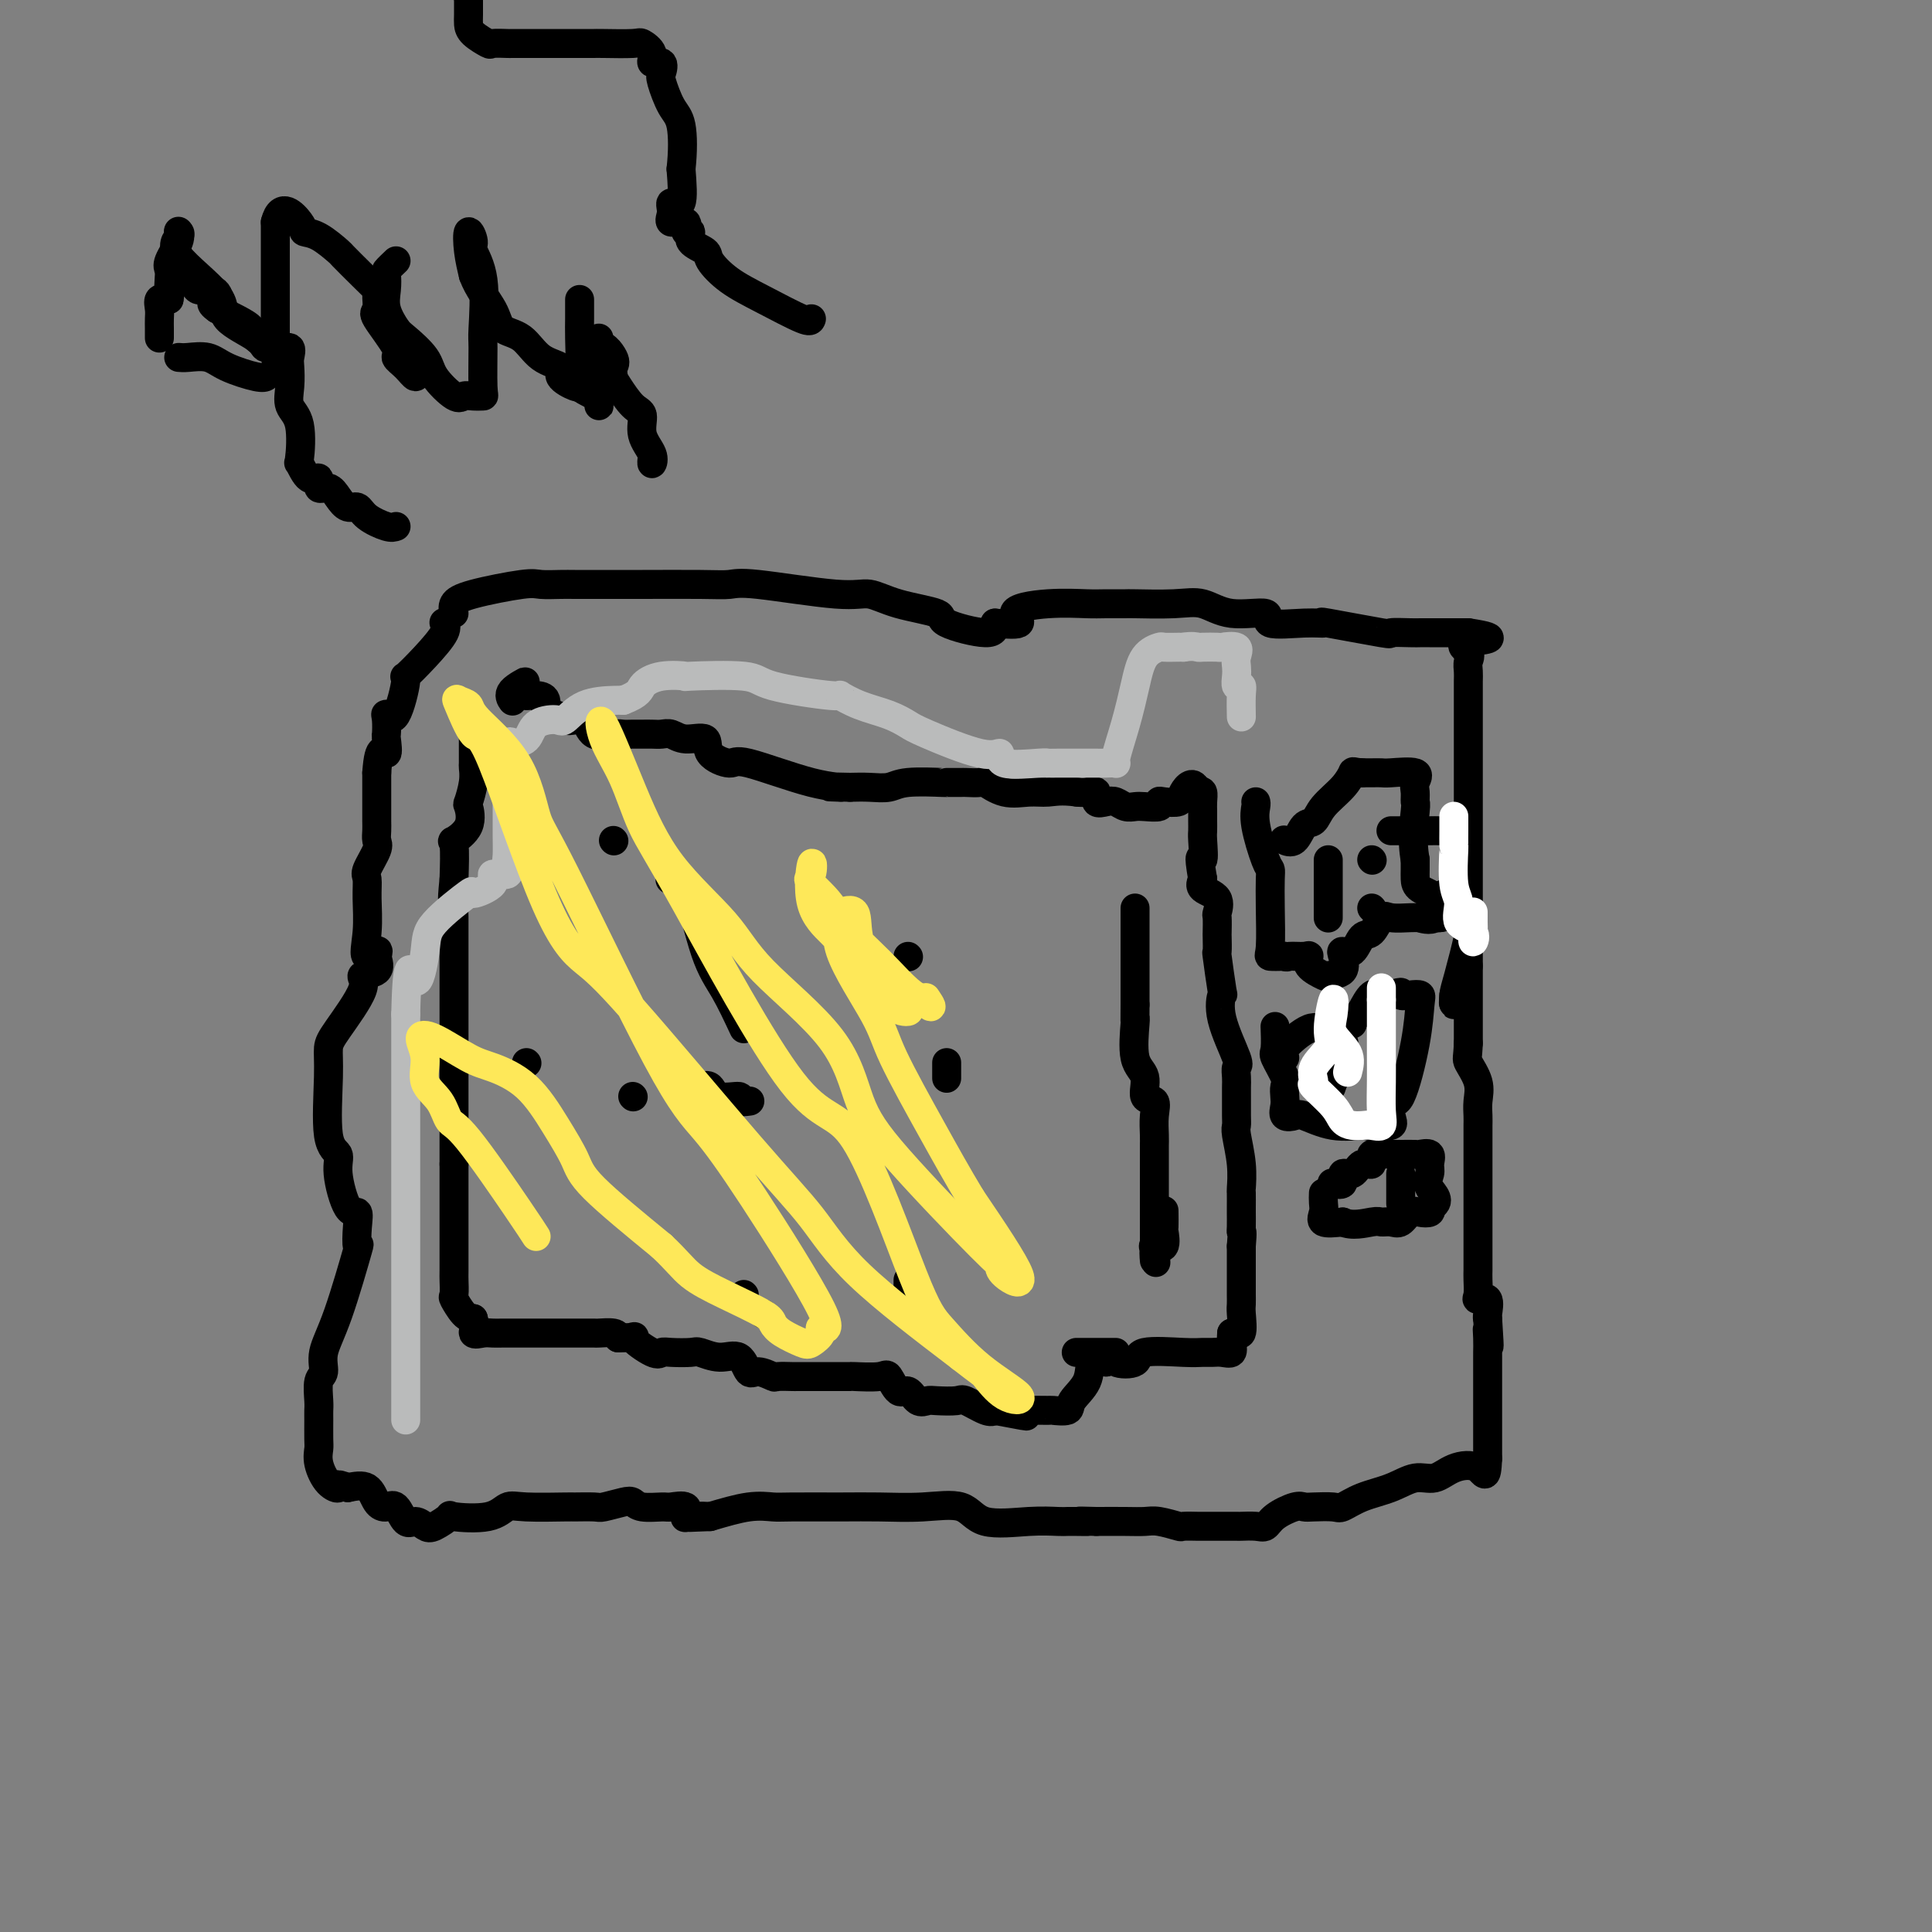 <svg viewBox='0 0 400 400' version='1.1' xmlns='http://www.w3.org/2000/svg' xmlns:xlink='http://www.w3.org/1999/xlink'><rect x="0" y="0" width="400" height="400" fill="#808080" stroke="none"/><g fill='none' stroke='#000000' stroke-width='6' stroke-linecap='round' stroke-linejoin='round'><path d='M94,127c-0.175,-0.679 -0.349,-1.359 0,-2c0.349,-0.641 1.222,-1.244 4,-2c2.778,-0.756 7.461,-1.667 10,-2c2.539,-0.333 2.935,-0.089 4,0c1.065,0.089 2.801,0.024 4,0c1.199,-0.024 1.861,-0.006 3,0c1.139,0.006 2.754,-0.001 5,0c2.246,0.001 5.122,0.008 9,0c3.878,-0.008 8.759,-0.032 12,0c3.241,0.032 4.841,0.120 6,0c1.159,-0.120 1.878,-0.446 6,0c4.122,0.446 11.647,1.666 16,2c4.353,0.334 5.534,-0.217 7,0c1.466,0.217 3.216,1.202 6,2c2.784,0.798 6.602,1.410 8,2c1.398,0.590 0.376,1.159 2,2c1.624,0.841 5.892,1.955 8,2c2.108,0.045 2.054,-0.977 2,-2'/><path d='M206,129c8.179,0.906 4.126,-0.829 4,-2c-0.126,-1.171 3.676,-1.778 7,-2c3.324,-0.222 6.170,-0.059 8,0c1.830,0.059 2.645,0.014 4,0c1.355,-0.014 3.250,0.004 4,0c0.750,-0.004 0.354,-0.031 2,0c1.646,0.031 5.335,0.121 8,0c2.665,-0.121 4.305,-0.453 6,0c1.695,0.453 3.444,1.691 6,2c2.556,0.309 5.917,-0.312 7,0c1.083,0.312 -0.114,1.555 1,2c1.114,0.445 4.540,0.091 7,0c2.460,-0.091 3.955,0.081 4,0c0.045,-0.081 -1.359,-0.414 1,0c2.359,0.414 8.480,1.575 11,2c2.520,0.425 1.438,0.114 2,0c0.562,-0.114 2.770,-0.031 4,0c1.230,0.031 1.484,0.008 2,0c0.516,-0.008 1.293,-0.002 2,0c0.707,0.002 1.344,0.001 2,0c0.656,-0.001 1.330,-0.000 2,0c0.670,0.000 1.334,0.000 2,0c0.666,-0.000 1.333,-0.000 2,0'/><path d='M304,131c8.509,1.285 2.280,1.499 0,2c-2.280,0.501 -0.611,1.289 0,2c0.611,0.711 0.164,1.344 0,2c-0.164,0.656 -0.044,1.336 0,2c0.044,0.664 0.012,1.313 0,2c-0.012,0.687 -0.003,1.414 0,2c0.003,0.586 0.001,1.032 0,2c-0.001,0.968 -0.000,2.459 0,4c0.000,1.541 0.000,3.133 0,4c-0.000,0.867 -0.000,1.009 0,2c0.000,0.991 0.000,2.832 0,4c-0.000,1.168 -0.000,1.662 0,3c0.000,1.338 0.000,3.519 0,5c-0.000,1.481 -0.000,2.261 0,3c0.000,0.739 0.000,1.437 0,4c-0.000,2.563 -0.000,6.991 0,10c0.000,3.009 0.000,4.600 0,6c-0.000,1.400 -0.000,2.608 0,4c0.000,1.392 0.000,2.969 0,4c-0.000,1.031 -0.000,1.515 0,2'/><path d='M304,200c0.000,11.017 0.000,4.059 0,2c0.000,-2.059 0.000,0.780 0,2c0.000,1.220 0.000,0.822 0,2c0.000,1.178 0.000,3.933 0,5c0.000,1.067 0.000,0.448 0,1c0.000,0.552 0.000,2.276 0,4'/><path d='M304,216c-0.121,3.192 -0.425,3.173 0,4c0.425,0.827 1.578,2.498 2,4c0.422,1.502 0.113,2.833 0,4c-0.113,1.167 -0.030,2.171 0,3c0.030,0.829 0.008,1.482 0,2c-0.008,0.518 -0.002,0.901 0,2c0.002,1.099 0.001,2.913 0,4c-0.001,1.087 -0.000,1.446 0,4c0.000,2.554 0.000,7.303 0,10c-0.000,2.697 -0.000,3.340 0,4c0.000,0.660 0.001,1.336 0,2c-0.001,0.664 -0.002,1.317 0,2c0.002,0.683 0.008,1.396 0,2c-0.008,0.604 -0.030,1.101 0,2c0.030,0.899 0.113,2.202 0,3c-0.113,0.798 -0.422,1.090 0,1c0.422,-0.090 1.575,-0.563 2,0c0.425,0.563 0.121,2.161 0,3c-0.121,0.839 -0.061,0.920 0,1'/><path d='M308,273c0.619,9.485 0.166,4.696 0,3c-0.166,-1.696 -0.044,-0.299 0,1c0.044,1.299 0.012,2.500 0,3c-0.012,0.500 -0.003,0.299 0,1c0.003,0.701 0.001,2.303 0,3c-0.001,0.697 -0.000,0.490 0,1c0.000,0.510 0.000,1.736 0,3c-0.000,1.264 -0.000,2.565 0,4c0.000,1.435 0.000,3.003 0,4c-0.000,0.997 -0.000,1.422 0,2c0.000,0.578 0.000,1.308 0,2c-0.000,0.692 -0.000,1.346 0,2'/><path d='M308,302c-0.201,4.974 -0.705,2.908 -2,2c-1.295,-0.908 -3.381,-0.658 -5,0c-1.619,0.658 -2.770,1.725 -4,2c-1.230,0.275 -2.540,-0.242 -4,0c-1.460,0.242 -3.070,1.242 -5,2c-1.930,0.758 -4.180,1.275 -6,2c-1.820,0.725 -3.210,1.657 -4,2c-0.790,0.343 -0.982,0.097 -2,0c-1.018,-0.097 -2.864,-0.047 -4,0c-1.136,0.047 -1.563,0.089 -2,0c-0.437,-0.089 -0.885,-0.311 -2,0c-1.115,0.311 -2.898,1.155 -4,2c-1.102,0.845 -1.522,1.690 -2,2c-0.478,0.310 -1.015,0.083 -2,0c-0.985,-0.083 -2.419,-0.022 -3,0c-0.581,0.022 -0.310,0.006 -1,0c-0.690,-0.006 -2.340,-0.002 -3,0c-0.660,0.002 -0.331,0.002 -1,0c-0.669,-0.002 -2.336,-0.004 -3,0c-0.664,0.004 -0.326,0.015 -1,0c-0.674,-0.015 -2.359,-0.057 -3,0c-0.641,0.057 -0.238,0.211 -1,0c-0.762,-0.211 -2.689,-0.789 -4,-1c-1.311,-0.211 -2.007,-0.057 -3,0c-0.993,0.057 -2.284,0.016 -4,0c-1.716,-0.016 -3.858,-0.008 -6,0'/><path d='M227,315c-5.774,-0.155 -2.710,-0.042 -2,0c0.710,0.042 -0.933,0.014 -2,0c-1.067,-0.014 -1.559,-0.015 -2,0c-0.441,0.015 -0.830,0.046 -2,0c-1.170,-0.046 -3.119,-0.170 -6,0c-2.881,0.170 -6.694,0.634 -9,0c-2.306,-0.634 -3.104,-2.366 -5,-3c-1.896,-0.634 -4.890,-0.169 -8,0c-3.110,0.169 -6.334,0.044 -9,0c-2.666,-0.044 -4.772,-0.006 -8,0c-3.228,0.006 -7.576,-0.019 -10,0c-2.424,0.019 -2.922,0.082 -4,0c-1.078,-0.082 -2.737,-0.309 -5,0c-2.263,0.309 -5.132,1.155 -8,2'/><path d='M147,314c-8.108,0.318 -2.379,0.113 -1,0c1.379,-0.113 -1.592,-0.136 -3,0c-1.408,0.136 -1.252,0.430 -1,0c0.252,-0.430 0.601,-1.583 0,-2c-0.601,-0.417 -2.151,-0.099 -3,0c-0.849,0.099 -0.998,-0.022 -2,0c-1.002,0.022 -2.857,0.188 -4,0c-1.143,-0.188 -1.575,-0.730 -2,-1c-0.425,-0.270 -0.842,-0.269 -2,0c-1.158,0.269 -3.055,0.805 -4,1c-0.945,0.195 -0.938,0.050 -2,0c-1.062,-0.050 -3.193,-0.006 -4,0c-0.807,0.006 -0.291,-0.026 -2,0c-1.709,0.026 -5.642,0.110 -8,0c-2.358,-0.110 -3.139,-0.415 -4,0c-0.861,0.415 -1.802,1.548 -4,2c-2.198,0.452 -5.653,0.222 -7,0c-1.347,-0.222 -0.588,-0.435 -1,0c-0.412,0.435 -1.997,1.517 -3,2c-1.003,0.483 -1.423,0.368 -2,0c-0.577,-0.368 -1.310,-0.989 -2,-1c-0.690,-0.011 -1.338,0.589 -2,0c-0.662,-0.589 -1.338,-2.365 -2,-3c-0.662,-0.635 -1.312,-0.129 -2,0c-0.688,0.129 -1.416,-0.119 -2,-1c-0.584,-0.881 -1.024,-2.395 -2,-3c-0.976,-0.605 -2.488,-0.303 -4,0'/><path d='M72,308c-3.149,-1.230 -2.021,-0.305 -2,0c0.021,0.305 -1.066,-0.008 -2,-1c-0.934,-0.992 -1.714,-2.661 -2,-4c-0.286,-1.339 -0.076,-2.349 0,-3c0.076,-0.651 0.019,-0.945 0,-2c-0.019,-1.055 -0.001,-2.872 0,-4c0.001,-1.128 -0.016,-1.567 0,-2c0.016,-0.433 0.064,-0.861 0,-2c-0.064,-1.139 -0.241,-2.987 0,-4c0.241,-1.013 0.898,-1.189 1,-2c0.102,-0.811 -0.351,-2.257 0,-4c0.351,-1.743 1.507,-3.782 3,-8c1.493,-4.218 3.323,-10.617 4,-13c0.677,-2.383 0.202,-0.752 0,-1c-0.202,-0.248 -0.129,-2.374 0,-4c0.129,-1.626 0.314,-2.752 0,-3c-0.314,-0.248 -1.128,0.381 -2,-1c-0.872,-1.381 -1.804,-4.772 -2,-7c-0.196,-2.228 0.342,-3.295 0,-4c-0.342,-0.705 -1.564,-1.050 -2,-4c-0.436,-2.950 -0.085,-8.507 0,-12c0.085,-3.493 -0.096,-4.923 0,-6c0.096,-1.077 0.468,-1.800 2,-4c1.532,-2.200 4.225,-5.878 5,-8c0.775,-2.122 -0.368,-2.687 0,-3c0.368,-0.313 2.248,-0.375 3,-1c0.752,-0.625 0.376,-1.812 0,-3'/><path d='M78,198c1.093,-2.733 -1.173,-0.067 -2,0c-0.827,0.067 -0.214,-2.465 0,-5c0.214,-2.535 0.029,-5.074 0,-7c-0.029,-1.926 0.097,-3.240 0,-4c-0.097,-0.760 -0.418,-0.966 0,-2c0.418,-1.034 1.576,-2.896 2,-4c0.424,-1.104 0.114,-1.448 0,-2c-0.114,-0.552 -0.030,-1.310 0,-2c0.030,-0.690 0.008,-1.312 0,-2c-0.008,-0.688 -0.002,-1.442 0,-2c0.002,-0.558 0.001,-0.919 0,-2c-0.001,-1.081 -0.000,-2.880 0,-4c0.000,-1.120 0.000,-1.560 0,-2'/><path d='M78,160c0.453,-6.607 1.584,-4.126 2,-4c0.416,0.126 0.117,-2.103 0,-3c-0.117,-0.897 -0.051,-0.463 0,-1c0.051,-0.537 0.088,-2.046 0,-3c-0.088,-0.954 -0.300,-1.352 0,-1c0.300,0.352 1.111,1.454 2,0c0.889,-1.454 1.856,-5.465 2,-7c0.144,-1.535 -0.536,-0.594 0,-1c0.536,-0.406 2.288,-2.160 4,-4c1.712,-1.840 3.384,-3.764 4,-5c0.616,-1.236 0.176,-1.782 0,-2c-0.176,-0.218 -0.088,-0.109 0,0'/><path d='M98,148c0.000,0.247 0.000,0.494 0,1c-0.000,0.506 -0.000,1.272 0,2c0.000,0.728 0.001,1.418 0,2c-0.001,0.582 -0.004,1.057 0,2c0.004,0.943 0.014,2.355 0,3c-0.014,0.645 -0.053,0.525 0,1c0.053,0.475 0.199,1.547 0,3c-0.199,1.453 -0.743,3.288 -1,4c-0.257,0.712 -0.226,0.301 0,1c0.226,0.699 0.648,2.507 0,4c-0.648,1.493 -2.367,2.671 -3,3c-0.633,0.329 -0.181,-0.192 0,1c0.181,1.192 0.090,4.096 0,7'/><path d='M94,182c-0.619,6.069 -0.166,4.243 0,4c0.166,-0.243 0.044,1.097 0,2c-0.044,0.903 -0.012,1.368 0,2c0.012,0.632 0.003,1.431 0,2c-0.003,0.569 -0.001,0.909 0,2c0.001,1.091 0.000,2.932 0,4c-0.000,1.068 -0.000,1.362 0,2c0.000,0.638 0.000,1.619 0,2c-0.000,0.381 -0.000,0.162 0,2c0.000,1.838 0.000,5.733 0,8c-0.000,2.267 -0.000,2.906 0,4c0.000,1.094 0.000,2.645 0,4c-0.000,1.355 -0.000,2.516 0,3c0.000,0.484 0.000,0.290 0,1c-0.000,0.710 -0.000,2.323 0,3c0.000,0.677 0.000,0.419 0,1c-0.000,0.581 -0.000,2.001 0,3c0.000,0.999 0.000,1.577 0,2c-0.000,0.423 -0.000,0.692 0,2c0.000,1.308 0.000,3.654 0,6'/><path d='M94,241c-0.000,10.162 -0.000,6.069 0,6c0.000,-0.069 0.000,3.888 0,6c-0.000,2.112 -0.002,2.381 0,4c0.002,1.619 0.006,4.588 0,6c-0.006,1.412 -0.024,1.268 0,2c0.024,0.732 0.089,2.341 0,3c-0.089,0.659 -0.332,0.370 0,1c0.332,0.630 1.238,2.180 2,3c0.762,0.820 1.381,0.910 2,1'/><path d='M98,273c0.523,1.453 -0.169,2.585 0,3c0.169,0.415 1.199,0.111 2,0c0.801,-0.111 1.375,-0.030 2,0c0.625,0.030 1.303,0.008 2,0c0.697,-0.008 1.413,-0.002 2,0c0.587,0.002 1.044,0.001 2,0c0.956,-0.001 2.411,-0.000 3,0c0.589,0.000 0.313,0.000 1,0c0.687,-0.000 2.339,-0.000 3,0c0.661,0.000 0.332,0.000 1,0c0.668,-0.000 2.333,-0.001 3,0c0.667,0.001 0.336,0.003 1,0c0.664,-0.003 2.322,-0.011 3,0c0.678,0.011 0.375,0.041 1,0c0.625,-0.041 2.179,-0.155 3,0c0.821,0.155 0.911,0.577 1,1'/><path d='M128,277c5.106,-0.027 2.871,-0.595 3,0c0.129,0.595 2.624,2.354 4,3c1.376,0.646 1.634,0.178 2,0c0.366,-0.178 0.840,-0.065 2,0c1.160,0.065 3.007,0.082 4,0c0.993,-0.082 1.132,-0.261 2,0c0.868,0.261 2.464,0.964 4,1c1.536,0.036 3.011,-0.593 4,0c0.989,0.593 1.491,2.408 2,3c0.509,0.592 1.024,-0.037 2,0c0.976,0.037 2.412,0.742 3,1c0.588,0.258 0.327,0.069 1,0c0.673,-0.069 2.279,-0.018 3,0c0.721,0.018 0.556,0.005 1,0c0.444,-0.005 1.495,-0.000 3,0c1.505,0.000 3.463,-0.003 5,0c1.537,0.003 2.652,0.013 3,0c0.348,-0.013 -0.073,-0.048 1,0c1.073,0.048 3.638,0.178 5,0c1.362,-0.178 1.520,-0.664 2,0c0.480,0.664 1.281,2.479 2,3c0.719,0.521 1.355,-0.252 2,0c0.645,0.252 1.297,1.530 2,2c0.703,0.470 1.456,0.133 2,0c0.544,-0.133 0.881,-0.063 2,0c1.119,0.063 3.022,0.120 4,0c0.978,-0.120 1.033,-0.417 2,0c0.967,0.417 2.848,1.548 4,2c1.152,0.452 1.576,0.226 2,0'/><path d='M206,292c12.220,2.320 3.769,0.621 2,0c-1.769,-0.621 3.145,-0.165 5,0c1.855,0.165 0.652,0.040 1,0c0.348,-0.040 2.248,0.006 3,0c0.752,-0.006 0.357,-0.065 1,0c0.643,0.065 2.324,0.255 3,0c0.676,-0.255 0.346,-0.955 1,-2c0.654,-1.045 2.291,-2.435 3,-4c0.709,-1.565 0.488,-3.304 1,-4c0.512,-0.696 1.756,-0.348 3,0'/><path d='M229,282c1.450,-1.580 1.074,-0.528 2,0c0.926,0.528 3.154,0.534 4,0c0.846,-0.534 0.309,-1.608 2,-2c1.691,-0.392 5.609,-0.104 8,0c2.391,0.104 3.253,0.022 4,0c0.747,-0.022 1.377,0.016 2,0c0.623,-0.016 1.239,-0.087 2,0c0.761,0.087 1.666,0.331 2,0c0.334,-0.331 0.095,-1.237 0,-2c-0.095,-0.763 -0.048,-1.381 0,-2'/><path d='M255,276c0.762,-0.401 1.668,0.596 2,0c0.332,-0.596 0.089,-2.783 0,-4c-0.089,-1.217 -0.024,-1.462 0,-2c0.024,-0.538 0.006,-1.370 0,-2c-0.006,-0.630 -0.002,-1.058 0,-2c0.002,-0.942 0.000,-2.397 0,-3c-0.000,-0.603 -0.000,-0.355 0,-1c0.000,-0.645 0.000,-2.184 0,-3c-0.000,-0.816 -0.000,-0.908 0,-1'/><path d='M257,258c0.309,-3.451 0.083,-3.080 0,-3c-0.083,0.080 -0.023,-0.133 0,-1c0.023,-0.867 0.007,-2.389 0,-3c-0.007,-0.611 -0.006,-0.310 0,-1c0.006,-0.690 0.016,-2.370 0,-3c-0.016,-0.630 -0.057,-0.211 0,-1c0.057,-0.789 0.211,-2.785 0,-5c-0.211,-2.215 -0.789,-4.648 -1,-6c-0.211,-1.352 -0.056,-1.622 0,-2c0.056,-0.378 0.014,-0.865 0,-2c-0.014,-1.135 -0.001,-2.918 0,-4c0.001,-1.082 -0.011,-1.464 0,-2c0.011,-0.536 0.045,-1.228 0,-2c-0.045,-0.772 -0.169,-1.626 0,-2c0.169,-0.374 0.630,-0.270 0,-2c-0.630,-1.730 -2.351,-5.294 -3,-8c-0.649,-2.706 -0.226,-4.554 0,-5c0.226,-0.446 0.257,0.510 0,-1c-0.257,-1.510 -0.801,-5.488 -1,-7c-0.199,-1.512 -0.054,-0.560 0,-1c0.054,-0.440 0.018,-2.271 0,-3c-0.018,-0.729 -0.016,-0.355 0,-1c0.016,-0.645 0.046,-2.308 0,-3c-0.046,-0.692 -0.167,-0.412 0,-1c0.167,-0.588 0.622,-2.043 0,-3c-0.622,-0.957 -2.321,-1.416 -3,-2c-0.679,-0.584 -0.340,-1.292 0,-2'/><path d='M249,182c-1.083,-6.413 -0.290,-3.945 0,-4c0.290,-0.055 0.078,-2.633 0,-4c-0.078,-1.367 -0.020,-1.522 0,-2c0.020,-0.478 0.003,-1.277 0,-2c-0.003,-0.723 0.010,-1.369 0,-2c-0.010,-0.631 -0.041,-1.247 0,-2c0.041,-0.753 0.155,-1.644 0,-2c-0.155,-0.356 -0.577,-0.178 -1,0'/><path d='M248,164c-0.817,-2.905 -2.360,-1.167 -3,0c-0.640,1.167 -0.377,1.763 -1,2c-0.623,0.237 -2.131,0.116 -3,0c-0.869,-0.116 -1.100,-0.226 -1,0c0.100,0.226 0.532,0.789 0,1c-0.532,0.211 -2.029,0.070 -3,0c-0.971,-0.070 -1.417,-0.069 -2,0c-0.583,0.069 -1.303,0.207 -2,0c-0.697,-0.207 -1.369,-0.759 -2,-1c-0.631,-0.241 -1.219,-0.169 -2,0c-0.781,0.169 -1.756,0.437 -2,0c-0.244,-0.437 0.242,-1.579 0,-2c-0.242,-0.421 -1.212,-0.120 -2,0c-0.788,0.120 -1.394,0.060 -2,0'/><path d='M223,164c-3.346,-0.455 -4.712,-0.094 -6,0c-1.288,0.094 -2.500,-0.080 -4,0c-1.500,0.080 -3.288,0.414 -5,0c-1.712,-0.414 -3.346,-1.575 -4,-2c-0.654,-0.425 -0.327,-0.114 -1,0c-0.673,0.114 -2.347,0.029 -3,0c-0.653,-0.029 -0.284,-0.004 -1,0c-0.716,0.004 -2.515,-0.013 -3,0c-0.485,0.013 0.345,0.056 -1,0c-1.345,-0.056 -4.866,-0.211 -7,0c-2.134,0.211 -2.882,0.788 -4,1c-1.118,0.212 -2.605,0.061 -4,0c-1.395,-0.061 -2.697,-0.030 -4,0'/><path d='M176,163c-7.558,-0.160 -2.954,-0.062 -2,0c0.954,0.062 -1.741,0.086 -6,-1c-4.259,-1.086 -10.082,-3.281 -13,-4c-2.918,-0.719 -2.931,0.038 -4,0c-1.069,-0.038 -3.192,-0.872 -4,-2c-0.808,-1.128 -0.299,-2.551 -1,-3c-0.701,-0.449 -2.610,0.076 -4,0c-1.390,-0.076 -2.259,-0.752 -3,-1c-0.741,-0.248 -1.354,-0.066 -2,0c-0.646,0.066 -1.326,0.017 -2,0c-0.674,-0.017 -1.343,-0.002 -2,0c-0.657,0.002 -1.303,-0.011 -2,0c-0.697,0.011 -1.447,0.045 -2,0c-0.553,-0.045 -0.911,-0.168 -2,0c-1.089,0.168 -2.910,0.629 -4,0c-1.090,-0.629 -1.449,-2.348 -2,-3c-0.551,-0.652 -1.295,-0.238 -2,0c-0.705,0.238 -1.372,0.298 -2,0c-0.628,-0.298 -1.218,-0.956 -2,-1c-0.782,-0.044 -1.756,0.524 -2,0c-0.244,-0.524 0.242,-2.141 0,-3c-0.242,-0.859 -1.212,-0.960 -2,-1c-0.788,-0.040 -1.394,-0.020 -2,0'/><path d='M109,144c-1.984,-2.006 0.056,-3.022 0,-3c-0.056,0.022 -2.207,1.083 -3,2c-0.793,0.917 -0.226,1.691 0,2c0.226,0.309 0.113,0.155 0,0'/><path d='M235,188c0.000,0.667 0.000,1.333 0,2c0.000,0.667 0.000,1.333 0,2c0.000,0.667 0.000,1.333 0,2c0.000,0.667 -0.000,1.333 0,2c0.000,0.667 0.000,1.333 0,2c0.000,0.667 0.000,1.333 0,2c-0.000,0.667 0.000,1.333 0,2c0.000,0.667 -0.000,1.333 0,2c0.000,0.667 0.000,1.333 0,2c0.000,0.667 0.000,1.333 0,2'/><path d='M235,208c-0.009,3.814 -0.033,3.348 0,3c0.033,-0.348 0.121,-0.579 0,1c-0.121,1.579 -0.453,4.967 0,7c0.453,2.033 1.691,2.712 2,4c0.309,1.288 -0.309,3.186 0,4c0.309,0.814 1.547,0.544 2,1c0.453,0.456 0.121,1.639 0,3c-0.121,1.361 -0.033,2.900 0,4c0.033,1.100 0.009,1.762 0,2c-0.009,0.238 -0.002,0.053 0,2c0.002,1.947 0.001,6.027 0,8c-0.001,1.973 -0.000,1.839 0,2c0.000,0.161 0.000,0.617 0,2c-0.000,1.383 -0.000,3.691 0,6'/><path d='M239,257c0.621,7.885 0.174,3.096 0,2c-0.174,-1.096 -0.075,1.499 0,2c0.075,0.501 0.125,-1.092 0,-2c-0.125,-0.908 -0.426,-1.130 0,-1c0.426,0.130 1.578,0.612 2,0c0.422,-0.612 0.113,-2.319 0,-3c-0.113,-0.681 -0.030,-0.337 0,-1c0.030,-0.663 0.009,-2.332 0,-3c-0.009,-0.668 -0.004,-0.334 0,0'/><path d='M127,174c0.000,0.000 0.100,0.100 0.1,0.1'/><path d='M109,220c0.000,0.000 0.100,0.100 0.1,0.1'/><path d='M131,227c0.000,0.000 0.100,0.100 0.1,0.1'/><path d='M145,225c0.744,-0.235 1.489,-0.469 2,0c0.511,0.469 0.789,1.642 2,2c1.211,0.358 3.356,-0.100 4,0c0.644,0.100 -0.211,0.758 0,1c0.211,0.242 1.489,0.069 2,0c0.511,-0.069 0.256,-0.035 0,0'/><path d='M154,213c-1.335,-2.853 -2.670,-5.707 -4,-8c-1.330,-2.293 -2.656,-4.027 -4,-8c-1.344,-3.973 -2.708,-10.185 -4,-13c-1.292,-2.815 -2.512,-2.233 -3,-2c-0.488,0.233 -0.244,0.116 0,0'/><path d='M188,198c0.000,0.000 0.100,0.100 0.1,0.1'/><path d='M196,220c0.000,1.250 0.000,2.500 0,3c0.000,0.500 0.000,0.250 0,0'/><path d='M158,272c0.000,0.000 0.100,0.100 0.1,0.1'/><path d='M154,268c0.000,0.000 0.100,0.100 0.1,0.1'/><path d='M231,280c-0.663,0.000 -1.327,0.000 -2,0c-0.673,0.000 -1.356,0.000 -2,0c-0.644,0.000 -1.250,-0.000 -2,0c-0.750,0.000 -1.643,0.000 -2,0c-0.357,0.000 -0.179,0.000 0,0'/><path d='M188,265c0.000,1.250 0.000,2.500 0,3c0.000,0.500 0.000,0.250 0,0'/><path d='M260,166c0.053,0.168 0.105,0.336 0,1c-0.105,0.664 -0.368,1.825 0,4c0.368,2.175 1.367,5.364 2,7c0.633,1.636 0.899,1.720 1,2c0.101,0.280 0.035,0.754 0,2c-0.035,1.246 -0.040,3.262 0,6c0.040,2.738 0.126,6.199 0,8c-0.126,1.801 -0.465,1.943 0,2c0.465,0.057 1.732,0.028 3,0'/><path d='M266,198c0.528,0.303 0.349,0.060 1,0c0.651,-0.060 2.133,0.061 3,0c0.867,-0.061 1.119,-0.305 1,0c-0.119,0.305 -0.610,1.157 0,2c0.610,0.843 2.319,1.675 3,2c0.681,0.325 0.332,0.143 1,0c0.668,-0.143 2.353,-0.245 3,-1c0.647,-0.755 0.256,-2.161 0,-3c-0.256,-0.839 -0.377,-1.112 0,-1c0.377,0.112 1.254,0.608 2,0c0.746,-0.608 1.362,-2.321 2,-3c0.638,-0.679 1.297,-0.326 2,-1c0.703,-0.674 1.448,-2.377 2,-3c0.552,-0.623 0.910,-0.167 2,0c1.090,0.167 2.911,0.045 4,0c1.089,-0.045 1.447,-0.012 2,0c0.553,0.012 1.301,0.003 2,0c0.699,-0.003 1.350,-0.002 2,0'/><path d='M298,190c1.585,-0.070 -0.451,-0.245 -1,-1c-0.549,-0.755 0.389,-2.089 0,-3c-0.389,-0.911 -2.104,-1.399 -3,-2c-0.896,-0.601 -0.972,-1.316 -1,-2c-0.028,-0.684 -0.008,-1.338 0,-2c0.008,-0.662 0.004,-1.331 0,-2'/><path d='M293,178c-0.772,-4.026 -0.202,-8.092 0,-10c0.202,-1.908 0.037,-1.660 0,-2c-0.037,-0.340 0.055,-1.268 0,-2c-0.055,-0.732 -0.255,-1.268 0,-2c0.255,-0.732 0.966,-1.660 0,-2c-0.966,-0.340 -3.609,-0.091 -5,0c-1.391,0.091 -1.528,0.025 -2,0c-0.472,-0.025 -1.278,-0.007 -2,0c-0.722,0.007 -1.361,0.004 -2,0'/><path d='M282,160c-2.092,-0.130 -1.820,-0.455 -2,0c-0.180,0.455 -0.810,1.688 -2,3c-1.190,1.312 -2.939,2.702 -4,4c-1.061,1.298 -1.433,2.505 -2,3c-0.567,0.495 -1.327,0.277 -2,1c-0.673,0.723 -1.258,2.387 -2,3c-0.742,0.613 -1.641,0.175 -2,0c-0.359,-0.175 -0.180,-0.088 0,0'/><path d='M275,190c0.000,0.120 0.000,0.239 0,-1c0.000,-1.239 0.000,-3.838 0,-5c0.000,-1.162 0.000,-0.889 0,-2c0.000,-1.111 0.000,-3.607 0,-4c0.000,-0.393 0.000,1.316 0,2c0.000,0.684 0.000,0.342 0,0'/><path d='M284,178c0.000,0.000 0.100,0.100 0.1,0.1'/><path d='M284,188c0.000,0.000 0.100,0.100 0.1,0.1'/><path d='M290,172c-1.190,0.000 -2.380,0.001 -2,0c0.380,-0.001 2.330,-0.002 4,0c1.670,0.002 3.060,0.008 4,0c0.940,-0.008 1.429,-0.029 2,0c0.571,0.029 1.225,0.108 2,0c0.775,-0.108 1.672,-0.405 2,0c0.328,0.405 0.088,1.511 0,2c-0.088,0.489 -0.024,0.363 0,1c0.024,0.637 0.007,2.039 0,3c-0.007,0.961 -0.003,1.480 0,2'/><path d='M302,180c0.034,1.584 -0.880,1.545 -1,2c-0.120,0.455 0.554,1.405 0,2c-0.554,0.595 -2.336,0.835 -3,2c-0.664,1.165 -0.210,3.254 -1,4c-0.790,0.746 -2.822,0.147 -3,0c-0.178,-0.147 1.499,0.157 2,0c0.501,-0.157 -0.175,-0.774 0,-1c0.175,-0.226 1.201,-0.061 2,0c0.799,0.061 1.371,0.017 2,0c0.629,-0.017 1.314,-0.009 2,0'/><path d='M302,189c1.689,-0.183 1.910,-0.142 2,0c0.090,0.142 0.049,0.383 0,1c-0.049,0.617 -0.104,1.610 0,2c0.104,0.390 0.368,0.176 0,2c-0.368,1.824 -1.367,5.685 -2,8c-0.633,2.315 -0.901,3.085 -1,4c-0.099,0.915 -0.028,1.976 0,2c0.028,0.024 0.014,-0.988 0,-2'/><path d='M301,206c-0.167,2.833 -0.083,1.417 0,0'/><path d='M266,219c-0.482,-0.379 -0.964,-0.757 0,-2c0.964,-1.243 3.375,-3.349 5,-4c1.625,-0.651 2.466,0.155 4,0c1.534,-0.155 3.762,-1.271 5,-2c1.238,-0.729 1.486,-1.072 2,-2c0.514,-0.928 1.292,-2.442 2,-3c0.708,-0.558 1.345,-0.159 2,0c0.655,0.159 1.327,0.080 2,0'/><path d='M288,206c2.994,-1.086 1.978,-0.300 2,0c0.022,0.300 1.082,0.114 2,0c0.918,-0.114 1.692,-0.156 2,0c0.308,0.156 0.148,0.510 0,2c-0.148,1.490 -0.285,4.116 -1,8c-0.715,3.884 -2.006,9.027 -3,11c-0.994,1.973 -1.689,0.776 -2,1c-0.311,0.224 -0.238,1.868 0,3c0.238,1.132 0.639,1.752 0,2c-0.639,0.248 -2.320,0.124 -4,0'/><path d='M284,233c-0.799,0.277 -0.796,-0.029 -2,0c-1.204,0.029 -3.615,0.394 -6,0c-2.385,-0.394 -4.744,-1.547 -6,-2c-1.256,-0.453 -1.409,-0.205 -2,0c-0.591,0.205 -1.620,0.366 -2,0c-0.380,-0.366 -0.109,-1.261 0,-2c0.109,-0.739 0.057,-1.322 0,-2c-0.057,-0.678 -0.120,-1.450 0,-2c0.120,-0.550 0.425,-0.877 0,-2c-0.425,-1.123 -1.578,-3.043 -2,-4c-0.422,-0.957 -0.114,-0.950 0,-2c0.114,-1.050 0.032,-3.157 0,-4c-0.032,-0.843 -0.016,-0.421 0,0'/><path d='M280,212c-0.829,-0.303 -1.658,-0.606 -2,0c-0.342,0.606 -0.197,2.121 0,3c0.197,0.879 0.445,1.122 0,1c-0.445,-0.122 -1.583,-0.607 -2,0c-0.417,0.607 -0.112,2.307 0,3c0.112,0.693 0.030,0.379 0,1c-0.030,0.621 -0.009,2.177 0,3c0.009,0.823 0.004,0.911 0,1'/><path d='M276,224c-0.667,2.000 -0.333,1.000 0,0'/><path d='M274,247c-0.024,0.679 -0.048,1.357 0,2c0.048,0.643 0.167,1.250 0,2c-0.167,0.750 -0.619,1.643 0,2c0.619,0.357 2.310,0.179 4,0'/><path d='M278,253c1.882,0.926 4.587,0.241 6,0c1.413,-0.241 1.533,-0.037 2,0c0.467,0.037 1.281,-0.095 2,0c0.719,0.095 1.342,0.415 2,0c0.658,-0.415 1.352,-1.565 2,-2c0.648,-0.435 1.251,-0.156 2,0c0.749,0.156 1.642,0.187 2,0c0.358,-0.187 0.179,-0.594 0,-1'/><path d='M296,250c2.782,-1.212 0.738,-2.741 0,-4c-0.738,-1.259 -0.171,-2.246 0,-3c0.171,-0.754 -0.055,-1.274 0,-2c0.055,-0.726 0.390,-1.659 0,-2c-0.390,-0.341 -1.507,-0.091 -2,0c-0.493,0.091 -0.364,0.025 -1,0c-0.636,-0.025 -2.039,-0.007 -3,0c-0.961,0.007 -1.481,0.004 -2,0'/><path d='M288,239c-2.170,-0.131 -3.595,-0.458 -4,0c-0.405,0.458 0.209,1.699 0,2c-0.209,0.301 -1.240,-0.340 -2,0c-0.760,0.340 -1.248,1.660 -2,2c-0.752,0.340 -1.769,-0.301 -2,0c-0.231,0.301 0.322,1.542 0,2c-0.322,0.458 -1.521,0.131 -2,0c-0.479,-0.131 -0.240,-0.065 0,0'/><path d='M290,243c0.000,0.679 0.000,1.357 0,2c0.000,0.643 0.000,1.250 0,2c0.000,0.750 0.000,1.643 0,2c0.000,0.357 0.000,0.179 0,0'/><path d='M37,74c0.469,0.044 0.938,0.089 2,0c1.062,-0.089 2.715,-0.311 4,0c1.285,0.311 2.200,1.156 4,2c1.800,0.844 4.485,1.689 6,2c1.515,0.311 1.862,0.089 2,0c0.138,-0.089 0.069,-0.044 0,0'/><path d='M33,70c0.003,-0.663 0.006,-1.327 0,-2c-0.006,-0.673 -0.022,-1.356 0,-2c0.022,-0.644 0.083,-1.250 0,-2c-0.083,-0.750 -0.309,-1.643 0,-2c0.309,-0.357 1.155,-0.179 2,0'/><path d='M35,62c0.312,-1.597 0.091,-1.590 0,-2c-0.091,-0.410 -0.053,-1.238 0,-2c0.053,-0.762 0.119,-1.458 0,-2c-0.119,-0.542 -0.424,-0.929 0,-2c0.424,-1.071 1.576,-2.827 2,-4c0.424,-1.173 0.121,-1.764 0,-2c-0.121,-0.236 -0.061,-0.118 0,0'/><path d='M37,48c0.239,0.179 0.477,0.358 0,1c-0.477,0.642 -1.671,1.746 0,4c1.671,2.254 6.207,5.659 8,8c1.793,2.341 0.845,3.617 2,5c1.155,1.383 4.415,2.871 6,4c1.585,1.129 1.497,1.899 2,2c0.503,0.101 1.599,-0.468 2,0c0.401,0.468 0.107,1.972 0,2c-0.107,0.028 -0.029,-1.421 0,-2c0.029,-0.579 0.008,-0.287 0,-2c-0.008,-1.713 -0.002,-5.431 0,-8c0.002,-2.569 0.001,-3.987 0,-6c-0.001,-2.013 -0.000,-4.619 0,-6c0.000,-1.381 0.000,-1.537 0,-2c-0.000,-0.463 -0.000,-1.231 0,-2'/><path d='M57,46c1.103,-4.450 3.862,-1.574 5,0c1.138,1.574 0.657,1.845 1,2c0.343,0.155 1.511,0.192 3,1c1.489,0.808 3.299,2.385 4,3c0.701,0.615 0.294,0.267 1,1c0.706,0.733 2.525,2.549 4,4c1.475,1.451 2.607,2.539 3,3c0.393,0.461 0.047,0.294 0,1c-0.047,0.706 0.203,2.285 0,3c-0.203,0.715 -0.860,0.565 0,2c0.860,1.435 3.236,4.456 4,6c0.764,1.544 -0.084,1.610 0,2c0.084,0.390 1.099,1.105 2,2c0.901,0.895 1.686,1.970 2,2c0.314,0.030 0.157,-0.985 0,-2'/><path d='M86,76c1.333,2.667 0.667,1.333 0,0'/><path d='M82,54c-0.842,0.799 -1.683,1.597 -2,2c-0.317,0.403 -0.109,0.410 0,1c0.109,0.590 0.120,1.764 0,3c-0.120,1.236 -0.372,2.535 0,4c0.372,1.465 1.367,3.098 2,4c0.633,0.902 0.904,1.075 2,2c1.096,0.925 3.017,2.602 4,4c0.983,1.398 1.027,2.518 2,4c0.973,1.482 2.873,3.325 4,4c1.127,0.675 1.479,0.181 2,0c0.521,-0.181 1.211,-0.047 2,0c0.789,0.047 1.678,0.009 2,0c0.322,-0.009 0.079,0.012 0,-2c-0.079,-2.012 0.008,-6.057 0,-8c-0.008,-1.943 -0.111,-1.785 0,-4c0.111,-2.215 0.435,-6.803 0,-10c-0.435,-3.197 -1.630,-5.003 -2,-6c-0.370,-0.997 0.087,-1.185 0,-2c-0.087,-0.815 -0.716,-2.258 -1,-2c-0.284,0.258 -0.224,2.217 0,4c0.224,1.783 0.612,3.392 1,5'/><path d='M98,57c0.992,2.752 2.971,5.132 4,7c1.029,1.868 1.106,3.224 2,4c0.894,0.776 2.604,0.972 4,2c1.396,1.028 2.479,2.888 4,4c1.521,1.112 3.479,1.475 4,2c0.521,0.525 -0.397,1.213 0,2c0.397,0.787 2.107,1.673 3,2c0.893,0.327 0.969,0.093 1,0c0.031,-0.093 0.015,-0.047 0,0'/><path d='M120,62c-0.002,0.699 -0.003,1.399 0,2c0.003,0.601 0.011,1.105 0,2c-0.011,0.895 -0.041,2.181 0,4c0.041,1.819 0.155,4.171 0,6c-0.155,1.829 -0.577,3.134 0,4c0.577,0.866 2.155,1.295 3,2c0.845,0.705 0.959,1.688 1,2c0.041,0.312 0.011,-0.047 0,-1c-0.011,-0.953 -0.003,-2.499 0,-3c0.003,-0.501 0.001,0.042 0,-1c-0.001,-1.042 -0.000,-3.671 0,-5c0.000,-1.329 0.000,-1.358 0,-2c-0.000,-0.642 -0.000,-1.898 0,-2c0.000,-0.102 0.000,0.949 0,2'/><path d='M124,72c0.833,-1.187 2.414,0.845 3,2c0.586,1.155 0.175,1.435 0,2c-0.175,0.565 -0.116,1.417 0,2c0.116,0.583 0.287,0.897 1,2c0.713,1.103 1.967,2.994 3,4c1.033,1.006 1.846,1.127 2,2c0.154,0.873 -0.351,2.496 0,4c0.351,1.504 1.558,2.888 2,4c0.442,1.112 0.119,1.953 0,2c-0.119,0.047 -0.034,-0.701 0,-1c0.034,-0.299 0.017,-0.150 0,0'/><path d='M168,66c-0.120,0.361 -0.239,0.721 -2,0c-1.761,-0.721 -5.163,-2.524 -8,-4c-2.837,-1.476 -5.109,-2.624 -7,-4c-1.891,-1.376 -3.401,-2.979 -4,-4c-0.599,-1.021 -0.287,-1.458 -1,-2c-0.713,-0.542 -2.451,-1.187 -3,-2c-0.549,-0.813 0.092,-1.792 0,-2c-0.092,-0.208 -0.916,0.356 -1,0c-0.084,-0.356 0.573,-1.631 0,-2c-0.573,-0.369 -2.377,0.169 -3,0c-0.623,-0.169 -0.064,-1.045 0,-2c0.064,-0.955 -0.367,-1.988 0,-2c0.367,-0.012 1.534,0.997 2,0c0.466,-0.997 0.233,-3.998 0,-7'/><path d='M141,35c0.399,-3.572 0.396,-7.004 0,-9c-0.396,-1.996 -1.186,-2.558 -2,-4c-0.814,-1.442 -1.652,-3.765 -2,-5c-0.348,-1.235 -0.205,-1.382 0,-2c0.205,-0.618 0.474,-1.707 0,-2c-0.474,-0.293 -1.689,0.209 -2,0c-0.311,-0.209 0.282,-1.128 0,-2c-0.282,-0.872 -1.438,-1.698 -2,-2c-0.562,-0.302 -0.528,-0.081 -2,0c-1.472,0.081 -4.449,0.022 -6,0c-1.551,-0.022 -1.675,-0.006 -2,0c-0.325,0.006 -0.850,0.002 -2,0c-1.150,-0.002 -2.926,-0.000 -4,0c-1.074,0.000 -1.448,0.000 -2,0c-0.552,-0.000 -1.283,0.000 -2,0c-0.717,-0.000 -1.418,-0.000 -2,0c-0.582,0.000 -1.043,0.002 -2,0c-0.957,-0.002 -2.410,-0.006 -3,0c-0.590,0.006 -0.316,0.024 -1,0c-0.684,-0.024 -2.327,-0.088 -3,0c-0.673,0.088 -0.376,0.327 -1,0c-0.624,-0.327 -2.167,-1.222 -3,-2c-0.833,-0.778 -0.955,-1.440 -1,-2c-0.045,-0.560 -0.013,-1.017 0,-2c0.013,-0.983 0.006,-2.491 0,-4'/><path d='M97,-1c-0.667,-1.667 -1.833,-1.833 -3,-2'/><path d='M82,109c-0.440,0.163 -0.881,0.325 -2,0c-1.119,-0.325 -2.918,-1.139 -4,-2c-1.082,-0.861 -1.447,-1.770 -2,-2c-0.553,-0.230 -1.296,0.217 -2,0c-0.704,-0.217 -1.371,-1.099 -2,-2c-0.629,-0.901 -1.220,-1.823 -2,-2c-0.780,-0.177 -1.751,0.389 -2,0c-0.249,-0.389 0.222,-1.735 0,-2c-0.222,-0.265 -1.139,0.552 -2,0c-0.861,-0.552 -1.667,-2.471 -2,-3c-0.333,-0.529 -0.194,0.332 0,-1c0.194,-1.332 0.444,-4.856 0,-7c-0.444,-2.144 -1.581,-2.908 -2,-4c-0.419,-1.092 -0.120,-2.512 0,-4c0.120,-1.488 0.060,-3.046 0,-4c-0.060,-0.954 -0.119,-1.305 0,-2c0.119,-0.695 0.416,-1.733 0,-2c-0.416,-0.267 -1.545,0.238 -3,0c-1.455,-0.238 -3.235,-1.218 -4,-2c-0.765,-0.782 -0.514,-1.364 -1,-2c-0.486,-0.636 -1.710,-1.324 -3,-2c-1.290,-0.676 -2.645,-1.338 -4,-2'/><path d='M45,64c-2.304,-1.561 -0.565,-1.462 0,-2c0.565,-0.538 -0.044,-1.711 -1,-2c-0.956,-0.289 -2.257,0.307 -3,0c-0.743,-0.307 -0.926,-1.516 -1,-2c-0.074,-0.484 -0.037,-0.242 0,0'/></g>
<g fill='none' stroke='#BABBBB' stroke-width='6' stroke-linecap='round' stroke-linejoin='round'><path d='M84,294c0.000,-0.834 0.000,-1.668 0,-3c0.000,-1.332 0.000,-3.161 0,-6c0.000,-2.839 0.000,-6.686 0,-9c-0.000,-2.314 0.000,-3.093 0,-5c0.000,-1.907 0.000,-4.942 0,-7c0.000,-2.058 0.000,-3.139 0,-4c0.000,-0.861 0.000,-1.501 0,-5c0.000,-3.499 0.000,-9.856 0,-13c0.000,-3.144 0.000,-3.077 0,-4c0.000,-0.923 0.000,-2.838 0,-4c0.000,-1.162 0.000,-1.571 0,-2c0.000,-0.429 0.000,-0.879 0,-2c0.000,-1.121 0.000,-2.914 0,-4c0.000,-1.086 -0.000,-1.465 0,-2c0.000,-0.535 0.000,-1.225 0,-2c0.000,-0.775 0.000,-1.633 0,-3c0.000,-1.367 0.000,-3.243 0,-4c0.000,-0.757 0.000,-0.396 0,-1c0.000,-0.604 0.000,-2.173 0,-3c0.000,-0.827 0.000,-0.914 0,-1'/><path d='M84,210c0.333,-14.287 1.167,-8.005 2,-7c0.833,1.005 1.665,-3.267 2,-6c0.335,-2.733 0.174,-3.928 2,-6c1.826,-2.072 5.639,-5.023 7,-6c1.361,-0.977 0.270,0.019 1,0c0.730,-0.019 3.282,-1.053 4,-2c0.718,-0.947 -0.396,-1.807 0,-2c0.396,-0.193 2.302,0.280 3,0c0.698,-0.280 0.187,-1.313 0,-2c-0.187,-0.687 -0.050,-1.028 0,-2c0.050,-0.972 0.012,-2.576 0,-4c-0.012,-1.424 0.000,-2.666 0,-4c-0.000,-1.334 -0.014,-2.758 0,-4c0.014,-1.242 0.055,-2.302 0,-3c-0.055,-0.698 -0.207,-1.034 0,-1c0.207,0.034 0.773,0.438 1,0c0.227,-0.438 0.113,-1.719 0,-3'/><path d='M106,158c0.137,-3.603 -0.020,-1.110 0,-1c0.020,0.110 0.216,-2.163 0,-3c-0.216,-0.837 -0.843,-0.239 -1,0c-0.157,0.239 0.155,0.119 1,0c0.845,-0.119 2.222,-0.238 3,-1c0.778,-0.762 0.958,-2.166 2,-3c1.042,-0.834 2.948,-1.099 4,-1c1.052,0.099 1.251,0.563 2,0c0.749,-0.563 2.048,-2.151 4,-3c1.952,-0.849 4.558,-0.957 6,-1c1.442,-0.043 1.721,-0.022 2,0'/><path d='M129,145c3.537,-1.332 3.379,-2.162 4,-3c0.621,-0.838 2.022,-1.683 4,-2c1.978,-0.317 4.532,-0.105 5,0c0.468,0.105 -1.149,0.103 1,0c2.149,-0.103 8.064,-0.309 11,0c2.936,0.309 2.893,1.132 6,2c3.107,0.868 9.364,1.780 12,2c2.636,0.220 1.650,-0.253 2,0c0.350,0.253 2.036,1.232 4,2c1.964,0.768 4.205,1.324 6,2c1.795,0.676 3.144,1.471 4,2c0.856,0.529 1.221,0.793 4,2c2.779,1.207 7.973,3.357 11,4c3.027,0.643 3.887,-0.220 4,0c0.113,0.220 -0.520,1.523 1,2c1.520,0.477 5.194,0.128 7,0c1.806,-0.128 1.744,-0.034 2,0c0.256,0.034 0.830,0.009 2,0c1.170,-0.009 2.934,-0.003 4,0c1.066,0.003 1.433,0.002 2,0c0.567,-0.002 1.335,-0.006 2,0c0.665,0.006 1.228,0.023 2,0c0.772,-0.023 1.752,-0.086 2,0c0.248,0.086 -0.238,0.321 0,-1c0.238,-1.321 1.199,-4.196 2,-7c0.801,-2.804 1.440,-5.536 2,-8c0.560,-2.464 1.039,-4.660 2,-6c0.961,-1.340 2.402,-1.823 3,-2c0.598,-0.177 0.353,-0.048 1,0c0.647,0.048 2.185,0.014 3,0c0.815,-0.014 0.908,-0.007 1,0'/><path d='M245,134c1.904,-0.310 2.665,-0.085 3,0c0.335,0.085 0.244,0.029 1,0c0.756,-0.029 2.360,-0.030 3,0c0.640,0.030 0.315,0.090 1,0c0.685,-0.090 2.379,-0.332 3,0c0.621,0.332 0.170,1.237 0,2c-0.170,0.763 -0.060,1.385 0,2c0.060,0.615 0.069,1.223 0,2c-0.069,0.777 -0.215,1.722 0,2c0.215,0.278 0.789,-0.111 1,0c0.211,0.111 0.057,0.722 0,2c-0.057,1.278 -0.016,3.222 0,4c0.016,0.778 0.008,0.389 0,0'/></g>
<g fill='none' stroke='#FEE859' stroke-width='6' stroke-linecap='round' stroke-linejoin='round'><path d='M111,256c-0.670,-1.046 -1.340,-2.091 -4,-6c-2.660,-3.909 -7.310,-10.680 -10,-14c-2.690,-3.320 -3.419,-3.187 -4,-4c-0.581,-0.813 -1.012,-2.572 -2,-4c-0.988,-1.428 -2.533,-2.527 -3,-4c-0.467,-1.473 0.143,-3.322 0,-5c-0.143,-1.678 -1.040,-3.187 -1,-4c0.040,-0.813 1.017,-0.930 3,0c1.983,0.930 4.972,2.905 7,4c2.028,1.095 3.094,1.308 5,2c1.906,0.692 4.652,1.862 7,4c2.348,2.138 4.300,5.243 6,8c1.700,2.757 3.150,5.165 4,7c0.850,1.835 1.100,3.096 4,6c2.900,2.904 8.450,7.452 14,12'/><path d='M137,258c3.223,3.031 4.279,4.607 6,6c1.721,1.393 4.107,2.601 7,4c2.893,1.399 6.293,2.989 8,4c1.707,1.011 1.720,1.442 2,2c0.280,0.558 0.828,1.245 2,2c1.172,0.755 2.967,1.580 4,2c1.033,0.420 1.304,0.434 2,0c0.696,-0.434 1.815,-1.318 2,-2c0.185,-0.682 -0.565,-1.163 0,-1c0.565,0.163 2.447,0.969 0,-4c-2.447,-4.969 -9.221,-15.712 -14,-23c-4.779,-7.288 -7.561,-11.121 -10,-14c-2.439,-2.879 -4.535,-4.805 -10,-15c-5.465,-10.195 -14.300,-28.658 -19,-38c-4.700,-9.342 -5.266,-9.564 -6,-12c-0.734,-2.436 -1.635,-7.086 -4,-11c-2.365,-3.914 -6.193,-7.092 -8,-9c-1.807,-1.908 -1.592,-2.547 -2,-3c-0.408,-0.453 -1.437,-0.721 -2,-1c-0.563,-0.279 -0.658,-0.571 0,1c0.658,1.571 2.070,5.004 3,6c0.930,0.996 1.378,-0.447 4,6c2.622,6.447 7.417,20.782 11,29c3.583,8.218 5.955,10.317 8,12c2.045,1.683 3.763,2.948 10,10c6.237,7.052 16.991,19.890 24,28c7.009,8.110 10.272,11.491 13,15c2.728,3.509 4.922,7.145 10,12c5.078,4.855 13.039,10.927 21,17'/><path d='M199,281c4.214,3.311 4.248,3.089 5,4c0.752,0.911 2.221,2.956 4,4c1.779,1.044 3.869,1.089 3,0c-0.869,-1.089 -4.695,-3.310 -8,-6c-3.305,-2.690 -6.087,-5.848 -8,-8c-1.913,-2.152 -2.955,-3.299 -6,-11c-3.045,-7.701 -8.091,-21.958 -12,-28c-3.909,-6.042 -6.679,-3.870 -13,-12c-6.321,-8.130 -16.192,-26.561 -22,-37c-5.808,-10.439 -7.553,-12.886 -9,-16c-1.447,-3.114 -2.595,-6.894 -4,-10c-1.405,-3.106 -3.065,-5.537 -4,-8c-0.935,-2.463 -1.145,-4.956 0,-3c1.145,1.956 3.643,8.362 6,14c2.357,5.638 4.572,10.508 8,15c3.428,4.492 8.067,8.608 11,12c2.933,3.392 4.159,6.062 8,10c3.841,3.938 10.298,9.145 14,14c3.702,4.855 4.651,9.358 6,13c1.349,3.642 3.098,6.424 8,12c4.902,5.576 12.957,13.947 17,18c4.043,4.053 4.073,3.787 4,4c-0.073,0.213 -0.251,0.903 1,2c1.251,1.097 3.929,2.599 3,0c-0.929,-2.599 -5.464,-9.300 -10,-16'/><path d='M201,248c-2.908,-4.833 -5.177,-8.916 -8,-14c-2.823,-5.084 -6.201,-11.170 -8,-15c-1.799,-3.830 -2.020,-5.404 -4,-9c-1.980,-3.596 -5.721,-9.212 -7,-13c-1.279,-3.788 -0.098,-5.747 -1,-8c-0.902,-2.253 -3.889,-4.801 -5,-6c-1.111,-1.199 -0.347,-1.049 0,-2c0.347,-0.951 0.276,-3.003 0,-2c-0.276,1.003 -0.757,5.060 0,8c0.757,2.940 2.752,4.762 4,6c1.248,1.238 1.748,1.892 4,4c2.252,2.108 6.256,5.669 8,8c1.744,2.331 1.227,3.431 2,4c0.773,0.569 2.837,0.607 2,0c-0.837,-0.607 -4.574,-1.858 -6,-3c-1.426,-1.142 -0.541,-2.174 -1,-4c-0.459,-1.826 -2.261,-4.445 -3,-7c-0.739,-2.555 -0.414,-5.045 -1,-6c-0.586,-0.955 -2.081,-0.376 -3,0c-0.919,0.376 -1.260,0.548 0,2c1.260,1.452 4.121,4.183 6,6c1.879,1.817 2.775,2.720 4,4c1.225,1.280 2.779,2.937 4,4c1.221,1.063 2.111,1.531 3,2'/><path d='M191,207c2.867,2.800 1.533,0.800 1,0c-0.533,-0.800 -0.267,-0.400 0,0'/></g>
<g fill='none' stroke='#FFFFFF' stroke-width='6' stroke-linecap='round' stroke-linejoin='round'><path d='M279,222c0.337,-1.323 0.674,-2.647 0,-4c-0.674,-1.353 -2.360,-2.737 -3,-4c-0.640,-1.263 -0.236,-2.407 0,-4c0.236,-1.593 0.303,-3.635 0,-3c-0.303,0.635 -0.974,3.946 -1,6c-0.026,2.054 0.595,2.850 0,4c-0.595,1.150 -2.406,2.654 -3,4c-0.594,1.346 0.029,2.532 0,3c-0.029,0.468 -0.709,0.216 0,1c0.709,0.784 2.808,2.602 4,4c1.192,1.398 1.476,2.376 2,3c0.524,0.624 1.289,0.893 2,1c0.711,0.107 1.367,0.053 2,0c0.633,-0.053 1.241,-0.103 2,0c0.759,0.103 1.667,0.359 2,0c0.333,-0.359 0.089,-1.334 0,-3c-0.089,-1.666 -0.024,-4.024 0,-6c0.024,-1.976 0.006,-3.571 0,-6c-0.006,-2.429 -0.002,-5.692 0,-7c0.002,-1.308 0.000,-0.659 0,-1c-0.000,-0.341 -0.000,-1.670 0,-3'/><path d='M286,207c0.000,-4.333 0.000,-2.167 0,0'/><path d='M301,169c-0.001,0.828 -0.001,1.657 0,2c0.001,0.343 0.005,0.201 0,1c-0.005,0.799 -0.018,2.539 0,3c0.018,0.461 0.069,-0.359 0,1c-0.069,1.359 -0.257,4.895 0,7c0.257,2.105 0.959,2.779 1,4c0.041,1.221 -0.577,2.991 0,4c0.577,1.009 2.351,1.258 3,2c0.649,0.742 0.174,1.978 0,2c-0.174,0.022 -0.047,-1.169 0,-2c0.047,-0.831 0.013,-1.301 0,-2c-0.013,-0.699 -0.004,-1.628 0,-2c0.004,-0.372 0.002,-0.186 0,0'/></g>
</svg>